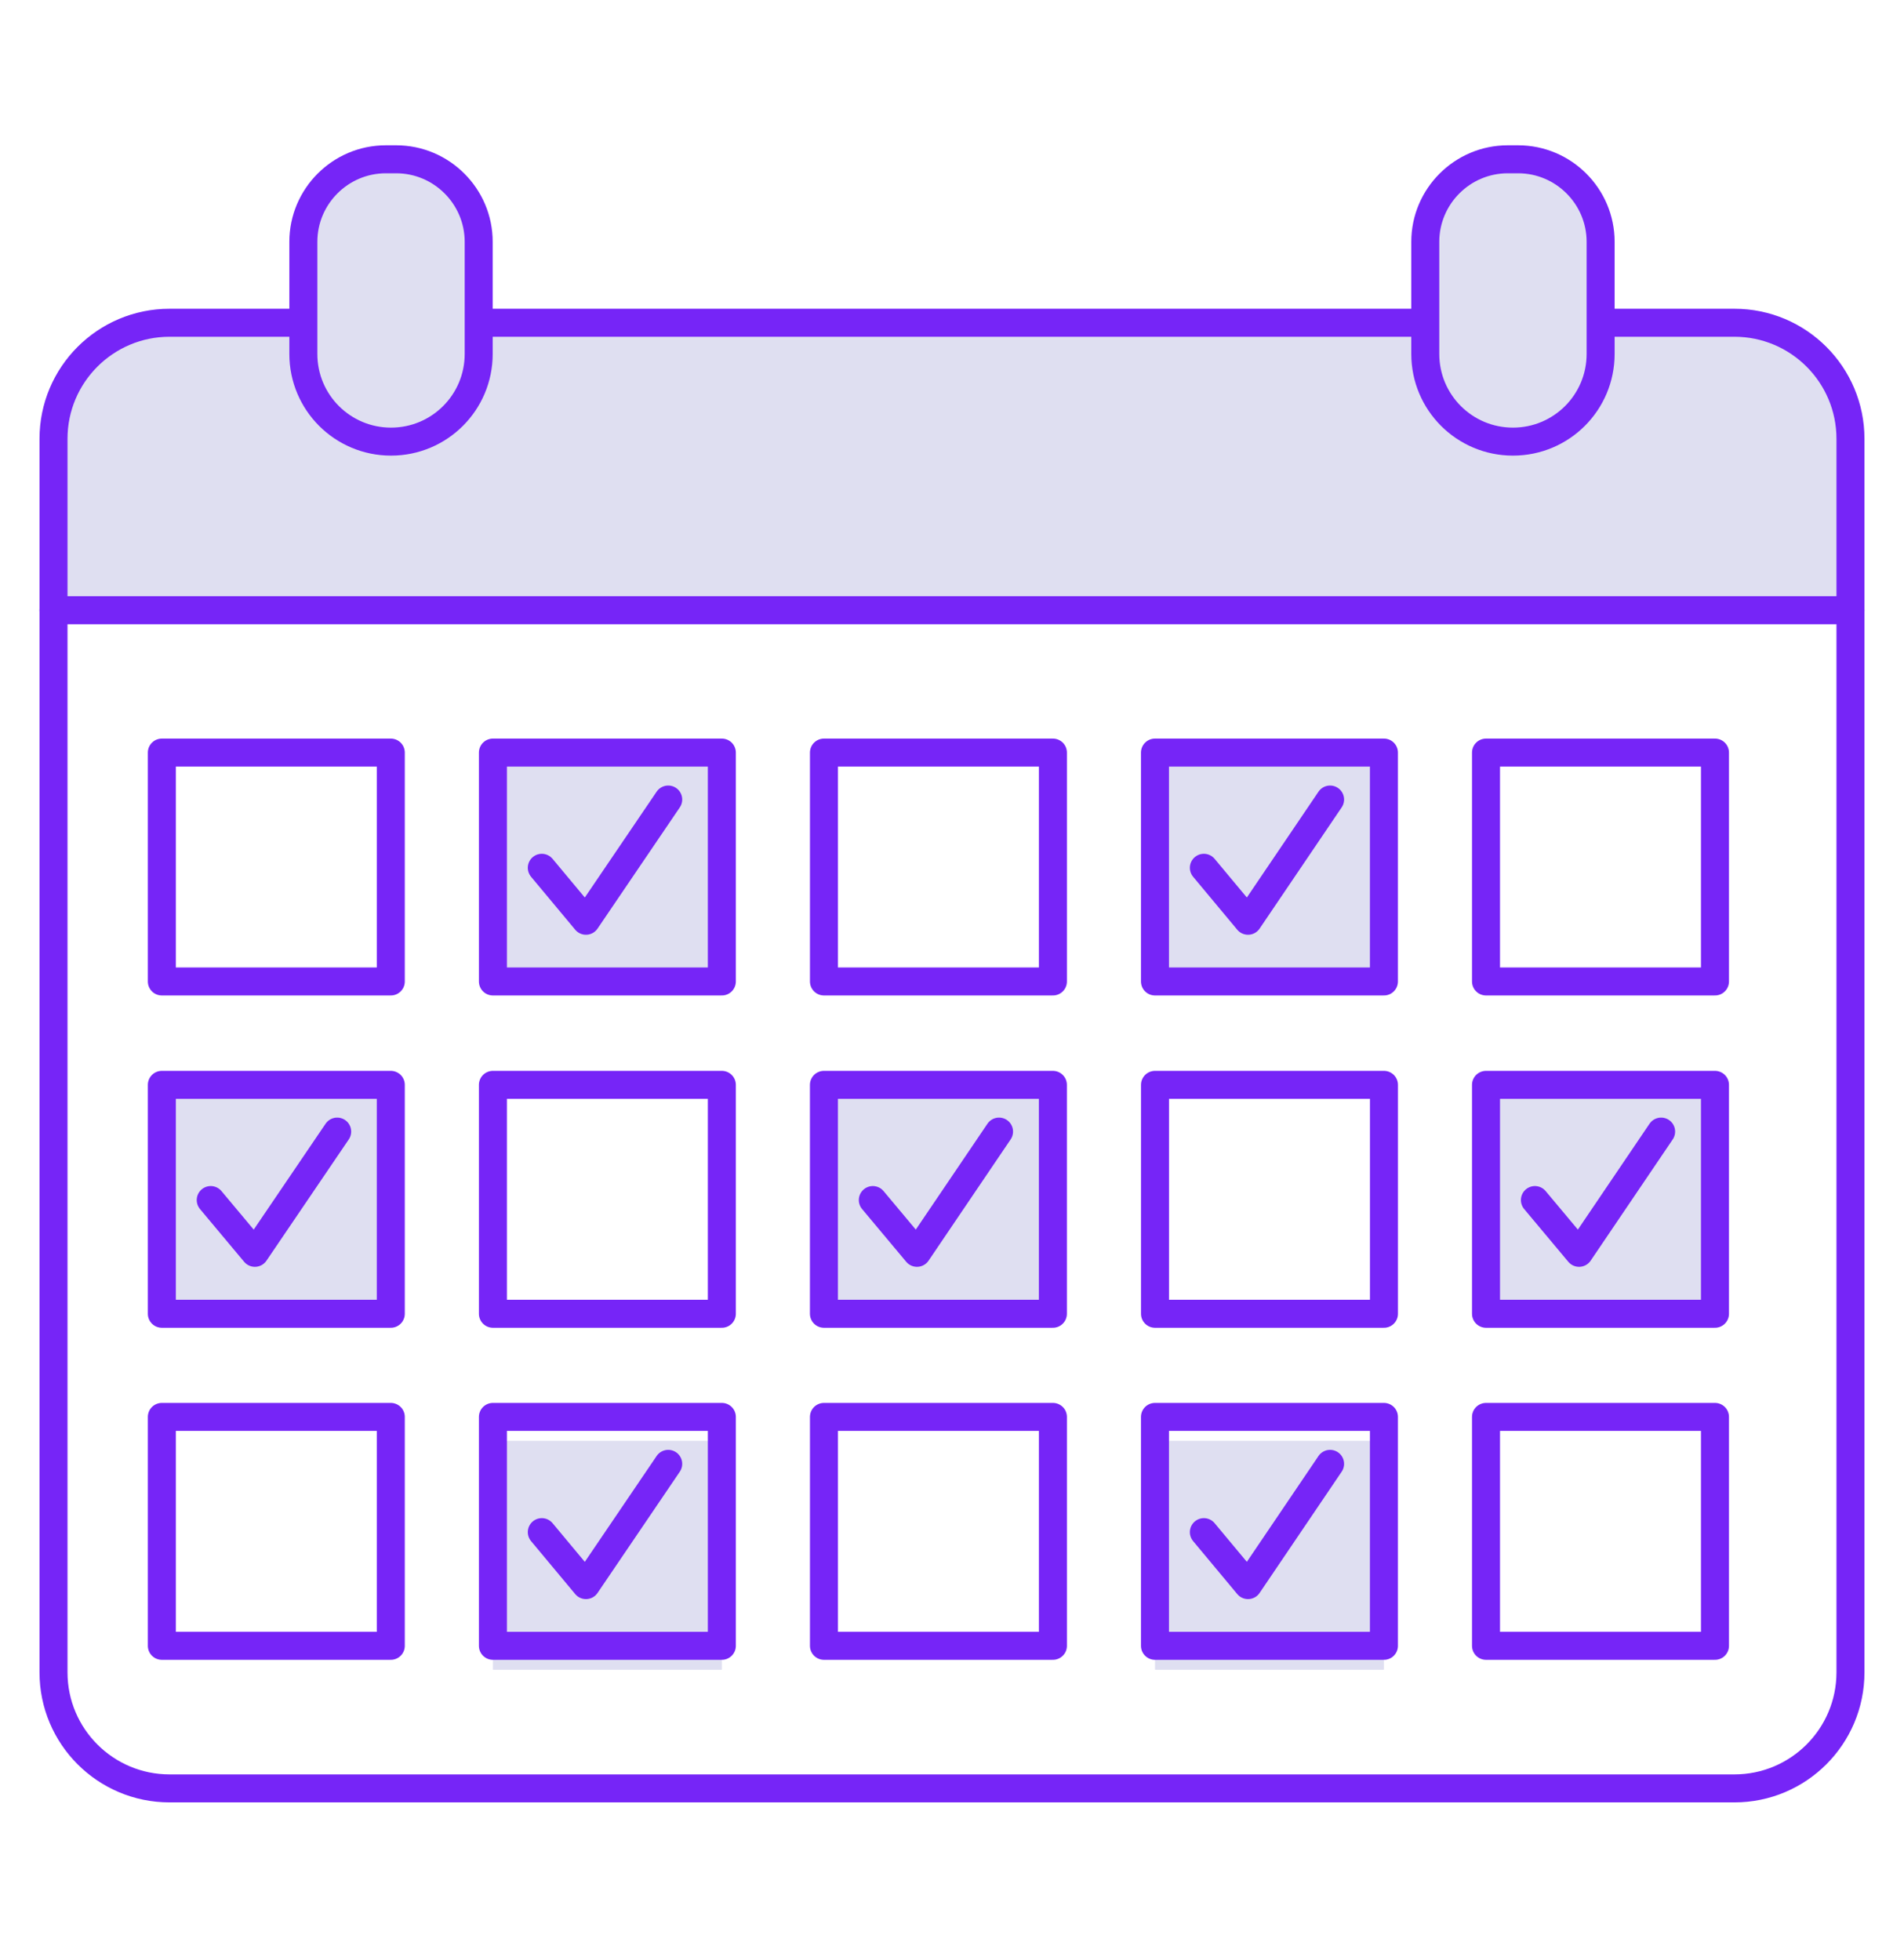 <?xml version="1.0" encoding="UTF-8"?> <svg xmlns="http://www.w3.org/2000/svg" width="68" height="70" viewBox="0 0 68 70" fill="none"><path d="M6.057 11.529H61.934C64.227 11.529 66.08 13.391 66.08 15.675V21.798H1.911V15.675C1.911 13.383 3.773 11.529 6.057 11.529Z" fill="#DFDFF1"></path><path d="M61.942 11.529H6.057C3.767 11.529 1.911 13.385 1.911 15.675V59.737C1.911 62.027 3.767 63.883 6.057 63.883H61.942C64.232 63.883 66.088 62.027 66.088 59.737V15.675C66.088 13.385 64.232 11.529 61.942 11.529Z" stroke="#7625F7" stroke-linecap="round" stroke-linejoin="round"></path><path d="M13.78 5.69H14.149C15.772 5.69 17.096 7.014 17.096 8.637V15.775H10.834V8.637C10.834 7.014 12.157 5.69 13.78 5.69Z" fill="#DFDFF1"></path><path d="M13.78 5.69H14.149C15.772 5.69 17.096 7.014 17.096 8.637V12.644C17.096 14.375 15.695 15.775 13.965 15.775C12.234 15.775 10.834 14.375 10.834 12.644V8.637C10.834 7.014 12.157 5.69 13.78 5.69V5.69Z" stroke="#7625F7" stroke-linecap="round" stroke-linejoin="round"></path><path d="M53.849 5.69H54.219C55.842 5.69 57.165 7.014 57.165 8.637V15.775H50.903V8.637C50.903 7.014 52.226 5.69 53.849 5.69Z" fill="#DFDFF1"></path><path d="M53.849 5.69H54.219C55.842 5.69 57.165 7.014 57.165 8.637V12.644C57.165 14.375 55.765 15.775 54.034 15.775C52.303 15.775 50.903 14.375 50.903 12.644V8.637C50.903 7.014 52.226 5.69 53.849 5.69Z" stroke="#7625F7" stroke-linecap="round" stroke-linejoin="round"></path><path d="M1.911 21.798H66.088" stroke="#7625F7" stroke-linecap="round" stroke-linejoin="round"></path><path d="M13.957 26.883H5.78V35.059H13.957V26.883Z" stroke="#7625F7" stroke-linecap="round" stroke-linejoin="round"></path><path d="M37.604 26.883H29.427V35.059H37.604V26.883Z" stroke="#7625F7" stroke-linecap="round" stroke-linejoin="round"></path><path d="M61.249 26.883H53.072V35.059H61.249V26.883Z" stroke="#7625F7" stroke-linecap="round" stroke-linejoin="round"></path><path d="M13.957 38.752H5.78V46.929H13.957V38.752Z" fill="#DFDFF1"></path><path d="M37.603 38.752H29.426V46.929H37.603V38.752Z" fill="#DFDFF1"></path><path d="M61.249 38.752H53.072V46.929H61.249V38.752Z" fill="#DFDFF1"></path><path d="M25.78 38.752H17.604V46.929H25.78V38.752Z" stroke="#7625F7" stroke-linecap="round" stroke-linejoin="round"></path><path d="M49.427 38.752H41.25V46.929H49.427V38.752Z" stroke="#7625F7" stroke-linecap="round" stroke-linejoin="round"></path><path d="M25.78 26.783H17.604V34.96H25.78V26.783Z" fill="#DFDFF1"></path><path d="M49.426 26.783H41.249V34.96H49.426V26.783Z" fill="#DFDFF1"></path><path d="M25.78 51.468H17.604V59.645H25.78V51.468Z" fill="#DFDFF1"></path><path d="M49.427 51.468H41.25V59.645H49.427V51.468Z" fill="#DFDFF1"></path><path d="M13.957 50.613H5.78V58.79H13.957V50.613Z" stroke="#7625F7" stroke-linecap="round" stroke-linejoin="round"></path><path d="M37.604 50.613H29.427V58.79H37.604V50.613Z" stroke="#7625F7" stroke-linecap="round" stroke-linejoin="round"></path><path d="M61.249 50.613H53.072V58.79H61.249V50.613Z" stroke="#7625F7" stroke-linecap="round" stroke-linejoin="round"></path><path d="M25.78 26.883H17.604V35.059H25.78V26.883Z" stroke="#7625F7" stroke-linecap="round" stroke-linejoin="round"></path><path d="M19.35 30.998L20.927 32.89L23.865 28.56" stroke="#7625F7" stroke-linecap="round" stroke-linejoin="round"></path><path d="M49.426 26.883H41.249V35.059H49.426V26.883Z" stroke="#7625F7" stroke-linecap="round" stroke-linejoin="round"></path><path d="M42.995 30.998L44.572 32.89L47.503 28.56" stroke="#7625F7" stroke-linecap="round" stroke-linejoin="round"></path><path d="M25.78 50.613H17.604V58.79H25.78V50.613Z" stroke="#7625F7" stroke-linecap="round" stroke-linejoin="round"></path><path d="M19.35 54.729L20.927 56.621L23.865 52.29" stroke="#7625F7" stroke-linecap="round" stroke-linejoin="round"></path><path d="M49.426 50.613H41.249V58.79H49.426V50.613Z" stroke="#7625F7" stroke-linecap="round" stroke-linejoin="round"></path><path d="M42.995 54.729L44.572 56.621L47.503 52.29" stroke="#7625F7" stroke-linecap="round" stroke-linejoin="round"></path><path d="M37.603 38.752H29.426V46.929H37.603V38.752Z" stroke="#7625F7" stroke-linecap="round" stroke-linejoin="round"></path><path d="M31.172 42.867L32.749 44.752L35.68 40.421" stroke="#7625F7" stroke-linecap="round" stroke-linejoin="round"></path><path d="M13.957 38.752H5.78V46.929H13.957V38.752Z" stroke="#7625F7" stroke-linecap="round" stroke-linejoin="round"></path><path d="M7.526 42.867L9.103 44.752L12.042 40.421" stroke="#7625F7" stroke-linecap="round" stroke-linejoin="round"></path><path d="M61.249 38.752H53.072V46.929H61.249V38.752Z" stroke="#7625F7" stroke-linecap="round" stroke-linejoin="round"></path><path d="M54.818 42.867L56.395 44.752L59.326 40.421" stroke="#7625F7" stroke-linecap="round" stroke-linejoin="round"></path></svg> 